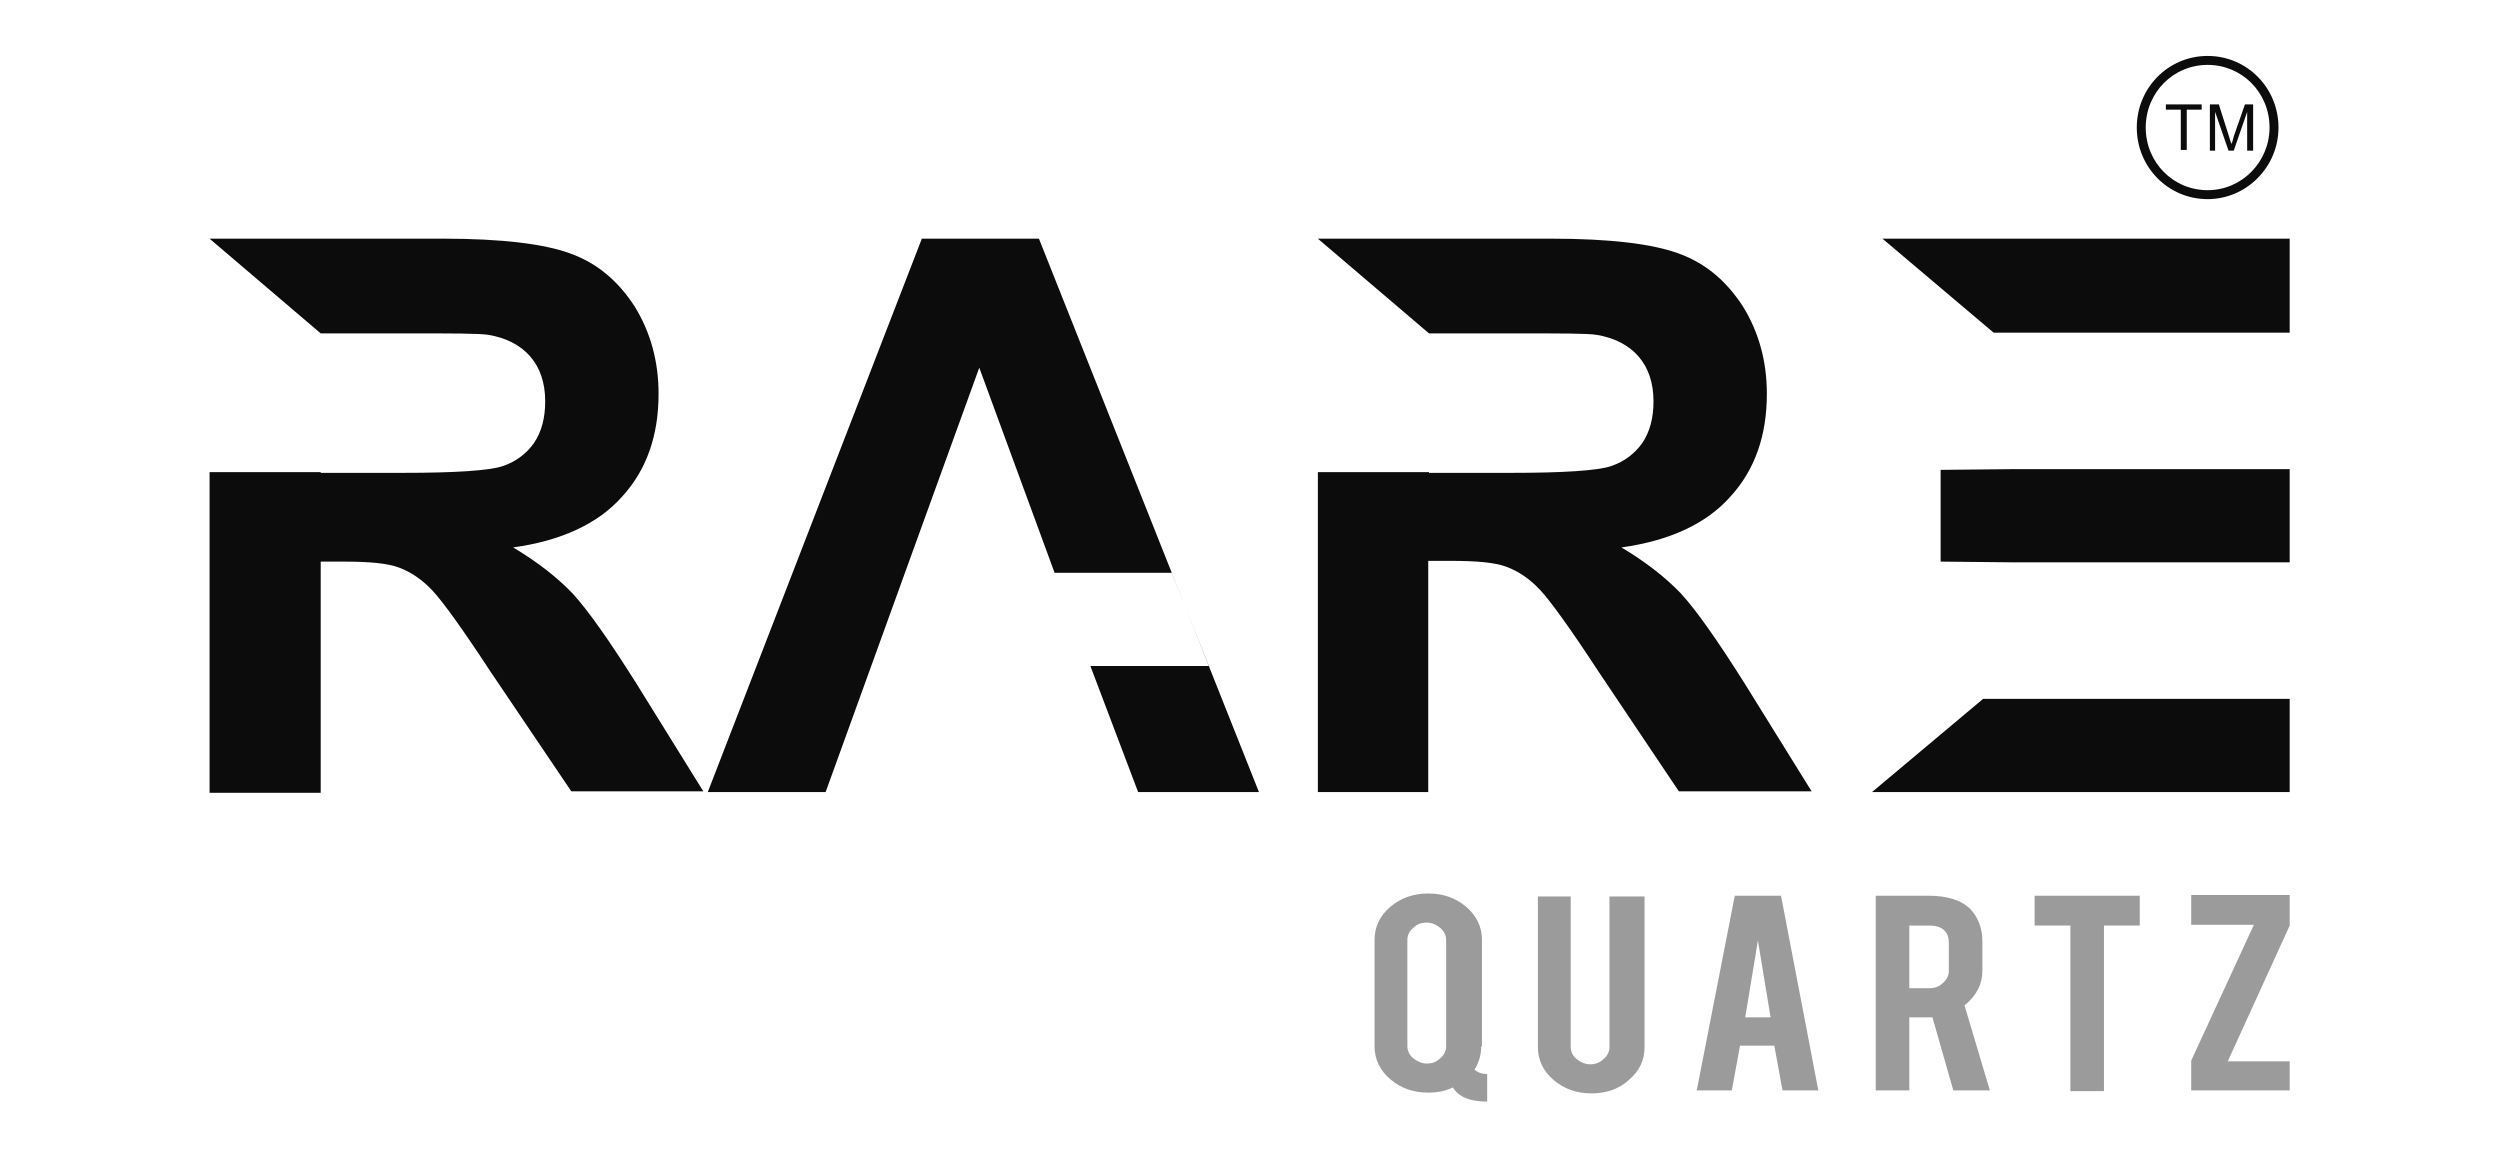 <?xml version="1.0" encoding="utf-8"?>
<!-- Generator: Adobe Illustrator 25.2.0, SVG Export Plug-In . SVG Version: 6.00 Build 0)  -->
<svg version="1.1" id="Layer_1" xmlns="http://www.w3.org/2000/svg" xmlns:xlink="http://www.w3.org/1999/xlink" x="0px" y="0px"
	 viewBox="0 0 335.2 155.2" style="enable-background:new 0 0 335.2 155.2;" xml:space="preserve">
<style type="text/css">
	.st0{display:none;fill:#262626;}
	.st1{fill:#0C0C0C;}
	.st2{fill-rule:evenodd;clip-rule:evenodd;fill:#0C0C0C;}
	.st3{fill:#9B9B9B;}
</style>
<path class="st0" d="M502.4,105V50.3h50.5v11.9h-38.6v9.6h31.1v11.9h-31.1v9.6h38.6V105H502.4z"/>
<polygon class="st1" points="265.9,93.7 265.9,93.7 307,93.7 307,106.2 251,106.2 "/>
<polygon class="st1" points="252.4,32 307,32 307,44.6 267.3,44.6 "/>
<polygon class="st1" points="260.2,63 270.1,62.9 307,62.9 307,75.4 270.1,75.4 260.2,75.3 "/>
<path class="st1" d="M176.7,106.2V32h0v31.3h14.9v0.1h11c7.1,0,11.6-0.3,13.4-0.9c1.8-0.6,3.2-1.7,4.2-3.1c1-1.5,1.5-3.3,1.5-5.6
	c0-2.5-0.7-4.5-2-6c-1.3-1.5-3.2-2.5-5.6-2.9c-1.2-0.2-4.8-0.2-10.9-0.2h-11.6L176.7,32h31.3c7.9,0,13.6,0.7,17.1,2
	c3.6,1.3,6.4,3.7,8.6,7.1c2.1,3.4,3.2,7.3,3.2,11.7c0,5.6-1.6,10.2-4.9,13.8c-3.2,3.6-8.1,5.9-14.6,6.8c3.2,1.9,5.9,4,8,6.2
	c2.1,2.3,4.9,6.3,8.5,12l9,14.5h-17.8l-10.8-16.1c-3.8-5.8-6.4-9.4-7.8-10.9c-1.4-1.5-2.9-2.5-4.5-3.1c-1.6-0.6-4.1-0.8-7.5-0.8h-3
	v31H176.7z"/>
<polygon class="st1" points="168.8,106.2 152.6,106.2 146.2,89.3 162.1,89.3 157.1,76.8 141.4,76.8 131.3,49.3 121.3,76.9 
	110.7,106.2 94.9,106.2 123.6,32 139.3,32 "/>
<path class="st1" d="M28.1,106.2V63.3H43v0.1h11c7.1,0,11.6-0.3,13.4-0.9c1.8-0.6,3.2-1.7,4.2-3.1c1-1.5,1.5-3.3,1.5-5.6
	c0-2.5-0.7-4.5-2-6c-1.3-1.5-3.2-2.5-5.6-2.9c-1.2-0.2-4.8-0.2-10.9-0.2H43L28.1,32h31.3c7.9,0,13.6,0.7,17.1,2
	c3.6,1.3,6.4,3.7,8.6,7.1c2.1,3.4,3.2,7.3,3.2,11.7c0,5.6-1.6,10.2-4.9,13.8c-3.2,3.6-8.1,5.9-14.6,6.8c3.2,1.9,5.9,4,8,6.2
	c2.1,2.3,4.9,6.3,8.5,12l9,14.5H76.6L65.8,90.1c-3.8-5.8-6.4-9.4-7.8-10.9c-1.4-1.5-2.9-2.5-4.5-3.1c-1.6-0.6-4.1-0.8-7.5-0.8h-3v31
	H28.1z"/>
<path class="st2" d="M296,8.7c4.6,0,8.3,3.7,8.3,8.4c0,4.6-3.7,8.4-8.3,8.4c-4.6,0-8.3-3.7-8.3-8.4C287.7,12.4,291.4,8.7,296,8.7
	 M296,7.5c5.3,0,9.5,4.3,9.5,9.6c0,5.3-4.3,9.6-9.5,9.6c-5.3,0-9.5-4.3-9.5-9.6C286.5,11.8,290.7,7.5,296,7.5z"/>
<path class="st1" d="M296.3,20.1V14h1.2l1.4,4.4c0.1,0.4,0.2,0.7,0.3,0.9c0.1-0.2,0.2-0.6,0.3-1l1.5-4.3h1.1v6.2h-0.8V15l-1.8,5.2
	h-0.7l-1.8-5.2v5.2H296.3z M292.4,20.1v-5.4h-2V14h4.8v0.7h-2v5.4H292.4z"/>
<path class="st3" d="M307,120.1v4l-8.3,18.2h8.3v3.9h-13.2v-4l8.4-18.2l-8.4,0v-4H307z M277.6,124.1h-4.8v-4h14.1v4h-4.8v22.2h-4.5
	V124.1z M261.3,126.4c0-1.5-0.9-2.3-2.6-2.3H256v8.4h2.7c0.7,0,1.3-0.2,1.8-0.7c0.5-0.4,0.8-1,0.8-1.6V126.4z M258.6,120.1
	c2.5,0,4.4,0.6,5.6,1.8c1,1.1,1.6,2.5,1.6,4.4v3.8c0,1.9-0.8,3.4-2.4,4.7l3.4,11.4h-4.9l-2.8-9.8c-0.1,0-0.3,0-0.4,0H256v9.8h-4.5
	v-26.1H258.6z M235.7,126.1l-1.7,10.3h3.4L235.7,126.1z M233.3,140.2l-1.1,6h-4.7l5.1-26.1h6.2l5,26.1h-4.8l-1.1-6H233.3z
	 M213.4,146.6c-2,0-3.7-0.6-5.1-1.8c-1.4-1.2-2.1-2.7-2.1-4.4v-20.2h4.4v20.2c0,0.6,0.3,1.2,0.8,1.6c0.5,0.4,1.1,0.7,1.8,0.7
	s1.3-0.2,1.8-0.7c0.5-0.4,0.8-1,0.8-1.6v-20.2h4.7v20.2c0,1.8-0.7,3.2-2.1,4.4C217.1,146,215.4,146.6,213.4,146.6z M193.9,126
	c0-0.6-0.3-1.2-0.8-1.6c-0.5-0.4-1.1-0.7-1.8-0.7c-0.7,0-1.3,0.2-1.8,0.7c-0.5,0.4-0.8,1-0.8,1.6v14.3c0,0.6,0.3,1.2,0.8,1.6
	c0.5,0.4,1.1,0.7,1.8,0.7c0.7,0,1.3-0.2,1.8-0.7c0.5-0.4,0.8-1,0.8-1.6V126z M198.6,140.3c0,1.1-0.3,2.2-0.9,3.1
	c0.4,0.4,1,0.6,1.7,0.6v3.7c-2.3,0-3.8-0.6-4.6-1.9c-1,0.5-2.1,0.7-3.3,0.7c-2,0-3.7-0.6-5.1-1.8c-1.4-1.2-2.1-2.7-2.1-4.4V126
	c0-1.7,0.7-3.2,2.1-4.4c1.4-1.2,3.1-1.8,5.1-1.8c2,0,3.7,0.6,5.1,1.8c1.4,1.2,2.1,2.7,2.1,4.4V140.3z"/>
</svg>
